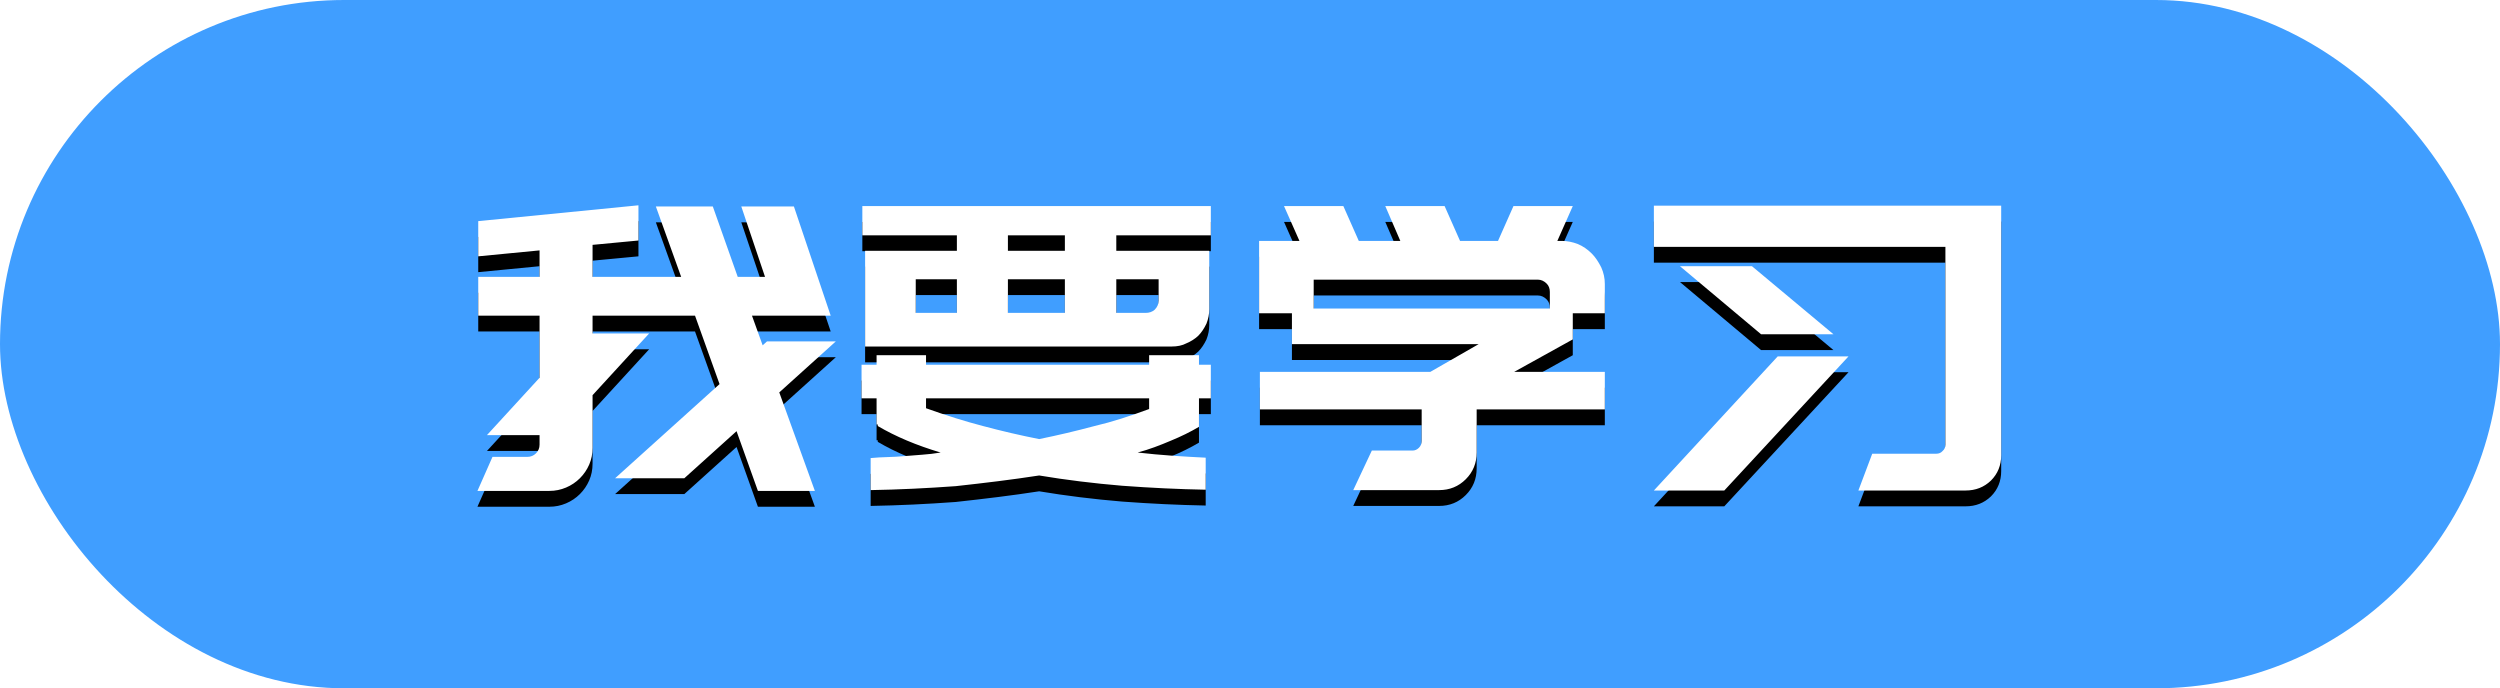 <?xml version="1.0" encoding="UTF-8"?>
<svg width="316px" height="87px" viewBox="0 0 316 87" version="1.1" xmlns="http://www.w3.org/2000/svg" xmlns:xlink="http://www.w3.org/1999/xlink">
    <title>编组 2</title>
    <defs>
        <path d="M69.45,62.05 C70.183,62.05 70.883,61.908 71.55,61.625 C72.217,61.342 72.8,60.95 73.3,60.45 C73.8,59.95 74.192,59.375 74.475,58.725 C74.758,58.075 74.9,57.367 74.9,56.6 L74.9,56.6 L74.9,49.95 L82.05,42.15 L74.9,42.15 L74.9,39.9 L87.85,39.9 L90.95,48.55 L77.75,60.45 L86.5,60.45 L93.1,54.5 L95.8,62.05 L103,62.05 L98.5,49.6 L105.65,43.15 L96.95,43.15 L96.4,43.65 L95.05,39.9 L105,39.9 L100.35,26.1 L93.7,26.1 L96.7,35 L93.25,35 L90.1,26.1 L82.9,26.1 L86.1,35 L74.9,35 L74.9,30.95 L80.7,30.4 L80.7,25.95 L60.45,27.95 L60.45,32.4 L68.2,31.65 L68.2,35 L60.45,35 L60.45,39.9 L68.2,39.9 L68.2,47.75 L61.55,55 L68.2,55 L68.2,56.2 C68.2,56.633 68.05,57 67.75,57.3 C67.45,57.6 67.083,57.75 66.65,57.75 L66.65,57.75 L62.25,57.75 L60.35,62.05 L69.45,62.05 Z M148.1,43.8 C148.833,43.8 149.45,43.667 149.95,43.4 C150.517,43.167 151.017,42.85 151.45,42.45 C151.85,42.05 152.2,41.533 152.5,40.9 C152.733,40.3 152.85,39.7 152.85,39.1 L152.85,39.1 L152.85,31.7 L141.1,31.7 L141.1,29.75 L153.05,29.75 L153.05,26.05 L109,26.05 L109,29.75 L120.95,29.75 L120.95,31.7 L109.35,31.7 L109.35,43.8 L148.1,43.8 Z M134.6,31.7 L127.4,31.7 L127.4,29.75 L134.6,29.75 L134.6,31.7 Z M134.6,39.55 L127.4,39.55 L127.4,35.3 L134.6,35.3 L134.6,39.55 Z M144.8,39.55 L141.1,39.55 L141.1,35.3 L146.45,35.3 L146.45,38 C146.45,38.433 146.283,38.817 145.95,39.15 C145.65,39.417 145.267,39.55 144.8,39.55 L144.8,39.55 Z M120.95,39.55 L115.75,39.55 L115.75,35.3 L120.95,35.3 L120.95,39.55 Z M110.05,61.95 C111.85,61.917 113.633,61.858 115.4,61.775 C117.167,61.692 118.967,61.583 120.8,61.45 C122.633,61.25 124.417,61.042 126.15,60.825 C127.883,60.608 129.617,60.367 131.35,60.1 C134.75,60.667 138.25,61.1 141.85,61.4 C143.65,61.533 145.425,61.642 147.175,61.725 C148.925,61.808 150.667,61.867 152.4,61.9 L152.4,61.9 L152.4,57.85 C151,57.783 149.583,57.7 148.15,57.6 C146.717,57.5 145.267,57.367 143.8,57.2 C144.533,57 145.242,56.775 145.925,56.525 C146.608,56.275 147.3,56 148,55.7 C149.3,55.167 150.483,54.583 151.55,53.95 L151.55,53.95 L151.55,50.35 L153.05,50.35 L153.05,46.1 L151.55,46.1 L151.55,44.9 L145.25,44.9 L145.25,46.1 L117.05,46.1 L117.05,44.9 L110.8,44.9 L110.8,46.1 L108.9,46.1 L108.9,50.35 L110.8,50.35 L110.8,53.65 L110.95,53.65 L110.95,53.85 C113.217,55.183 115.867,56.3 118.9,57.2 C118.1,57.333 117.325,57.425 116.575,57.475 C115.825,57.525 115.083,57.583 114.35,57.65 C113.617,57.717 112.892,57.758 112.175,57.775 C111.458,57.792 110.75,57.833 110.05,57.9 L110.05,57.9 L110.05,61.95 Z M131.35,55.5 C128.983,55.033 126.617,54.483 124.25,53.85 C121.95,53.25 119.55,52.5 117.05,51.6 L117.05,51.6 L117.05,50.35 L145.25,50.35 L145.25,51.7 C144.083,52.133 142.925,52.533 141.775,52.9 C140.625,53.267 139.483,53.583 138.35,53.85 C135.983,54.483 133.65,55.033 131.35,55.5 Z M181.9,61.95 C183.233,61.95 184.358,61.492 185.275,60.575 C186.192,59.658 186.65,58.533 186.65,57.2 L186.65,57.2 L186.65,51.75 L202.85,51.75 L202.85,47 L191.4,47 L198.8,42.9 L198.8,39.6 L202.85,39.6 L202.85,35.9 C202.85,35.167 202.7,34.467 202.4,33.8 C202.033,33.067 201.633,32.483 201.2,32.05 C200.667,31.517 200.083,31.117 199.45,30.85 C198.75,30.583 198.067,30.45 197.4,30.45 L197.4,30.45 L196.85,30.45 L198.8,26.05 L191.3,26.05 L189.35,30.45 L184.55,30.45 L182.6,26.05 L175.1,26.05 L177,30.45 L171.75,30.45 L169.8,26.05 L162.3,26.05 L164.25,30.45 L159.15,30.45 L159.15,39.6 L163.3,39.6 L163.3,43.5 L186.9,43.5 L180.8,47 L159.25,47 L159.25,51.75 L179.7,51.75 L179.7,55.75 C179.7,56.083 179.583,56.367 179.35,56.6 C179.117,56.833 178.85,56.95 178.55,56.95 L178.55,56.95 L173.4,56.95 L171.05,61.95 L181.9,61.95 Z M195.9,39 L166.05,39 L166.05,35.35 L194.4,35.35 C194.8,35.35 195.167,35.517 195.5,35.85 C195.767,36.117 195.9,36.467 195.9,36.9 L195.9,36.9 L195.9,39 Z M248.45,62 C249.717,62 250.783,61.583 251.65,60.75 C252.517,59.883 252.95,58.817 252.95,57.55 L252.95,57.55 L252.95,26 L209.05,26 L209.05,31.2 L245.9,31.2 L245.9,56.2 C245.9,56.533 245.783,56.8 245.55,57 C245.35,57.233 245.083,57.35 244.75,57.35 L244.75,57.35 L236.65,57.35 L234.9,62 L248.45,62 Z M231.75,42.25 L221.45,33.65 L212.35,33.65 L222.6,42.25 L231.75,42.25 Z M217.95,62 L233.65,45.05 L224.7,45.05 L209.05,62 L217.95,62 Z" id="path-1"></path>
        <filter x="-3.6%" y="-13.9%" width="107.3%" height="138.8%" filterUnits="objectBoundingBox" id="filter-2">
            <feOffset dx="0" dy="2" in="SourceAlpha" result="shadowOffsetOuter1"></feOffset>
            <feGaussianBlur stdDeviation="2" in="shadowOffsetOuter1" result="shadowBlurOuter1"></feGaussianBlur>
            <feColorMatrix values="0 0 0 0 0.07   0 0 0 0 0.351   0 0 0 0 0.641  0 0 0 1 0" type="matrix" in="shadowBlurOuter1"></feColorMatrix>
        </filter>
    </defs>
    <g id="页面-1" stroke="none" stroke-width="1" fill="none" fill-rule="evenodd">
        <g id="编组-2">
            <g id="编组" fill="#409EFF">
                <rect id="矩形" x="0" y="0" width="316" height="87" rx="43.5"></rect>
            </g>
            <g id="我要学习" fill-rule="nonzero">
                <use fill="black" fill-opacity="1" filter="url(#filter-2)" xlink:href="#path-1"></use>
                <use fill="#FFFFFF" xlink:href="#path-1"></use>
            </g>
        </g>
    </g>
</svg>